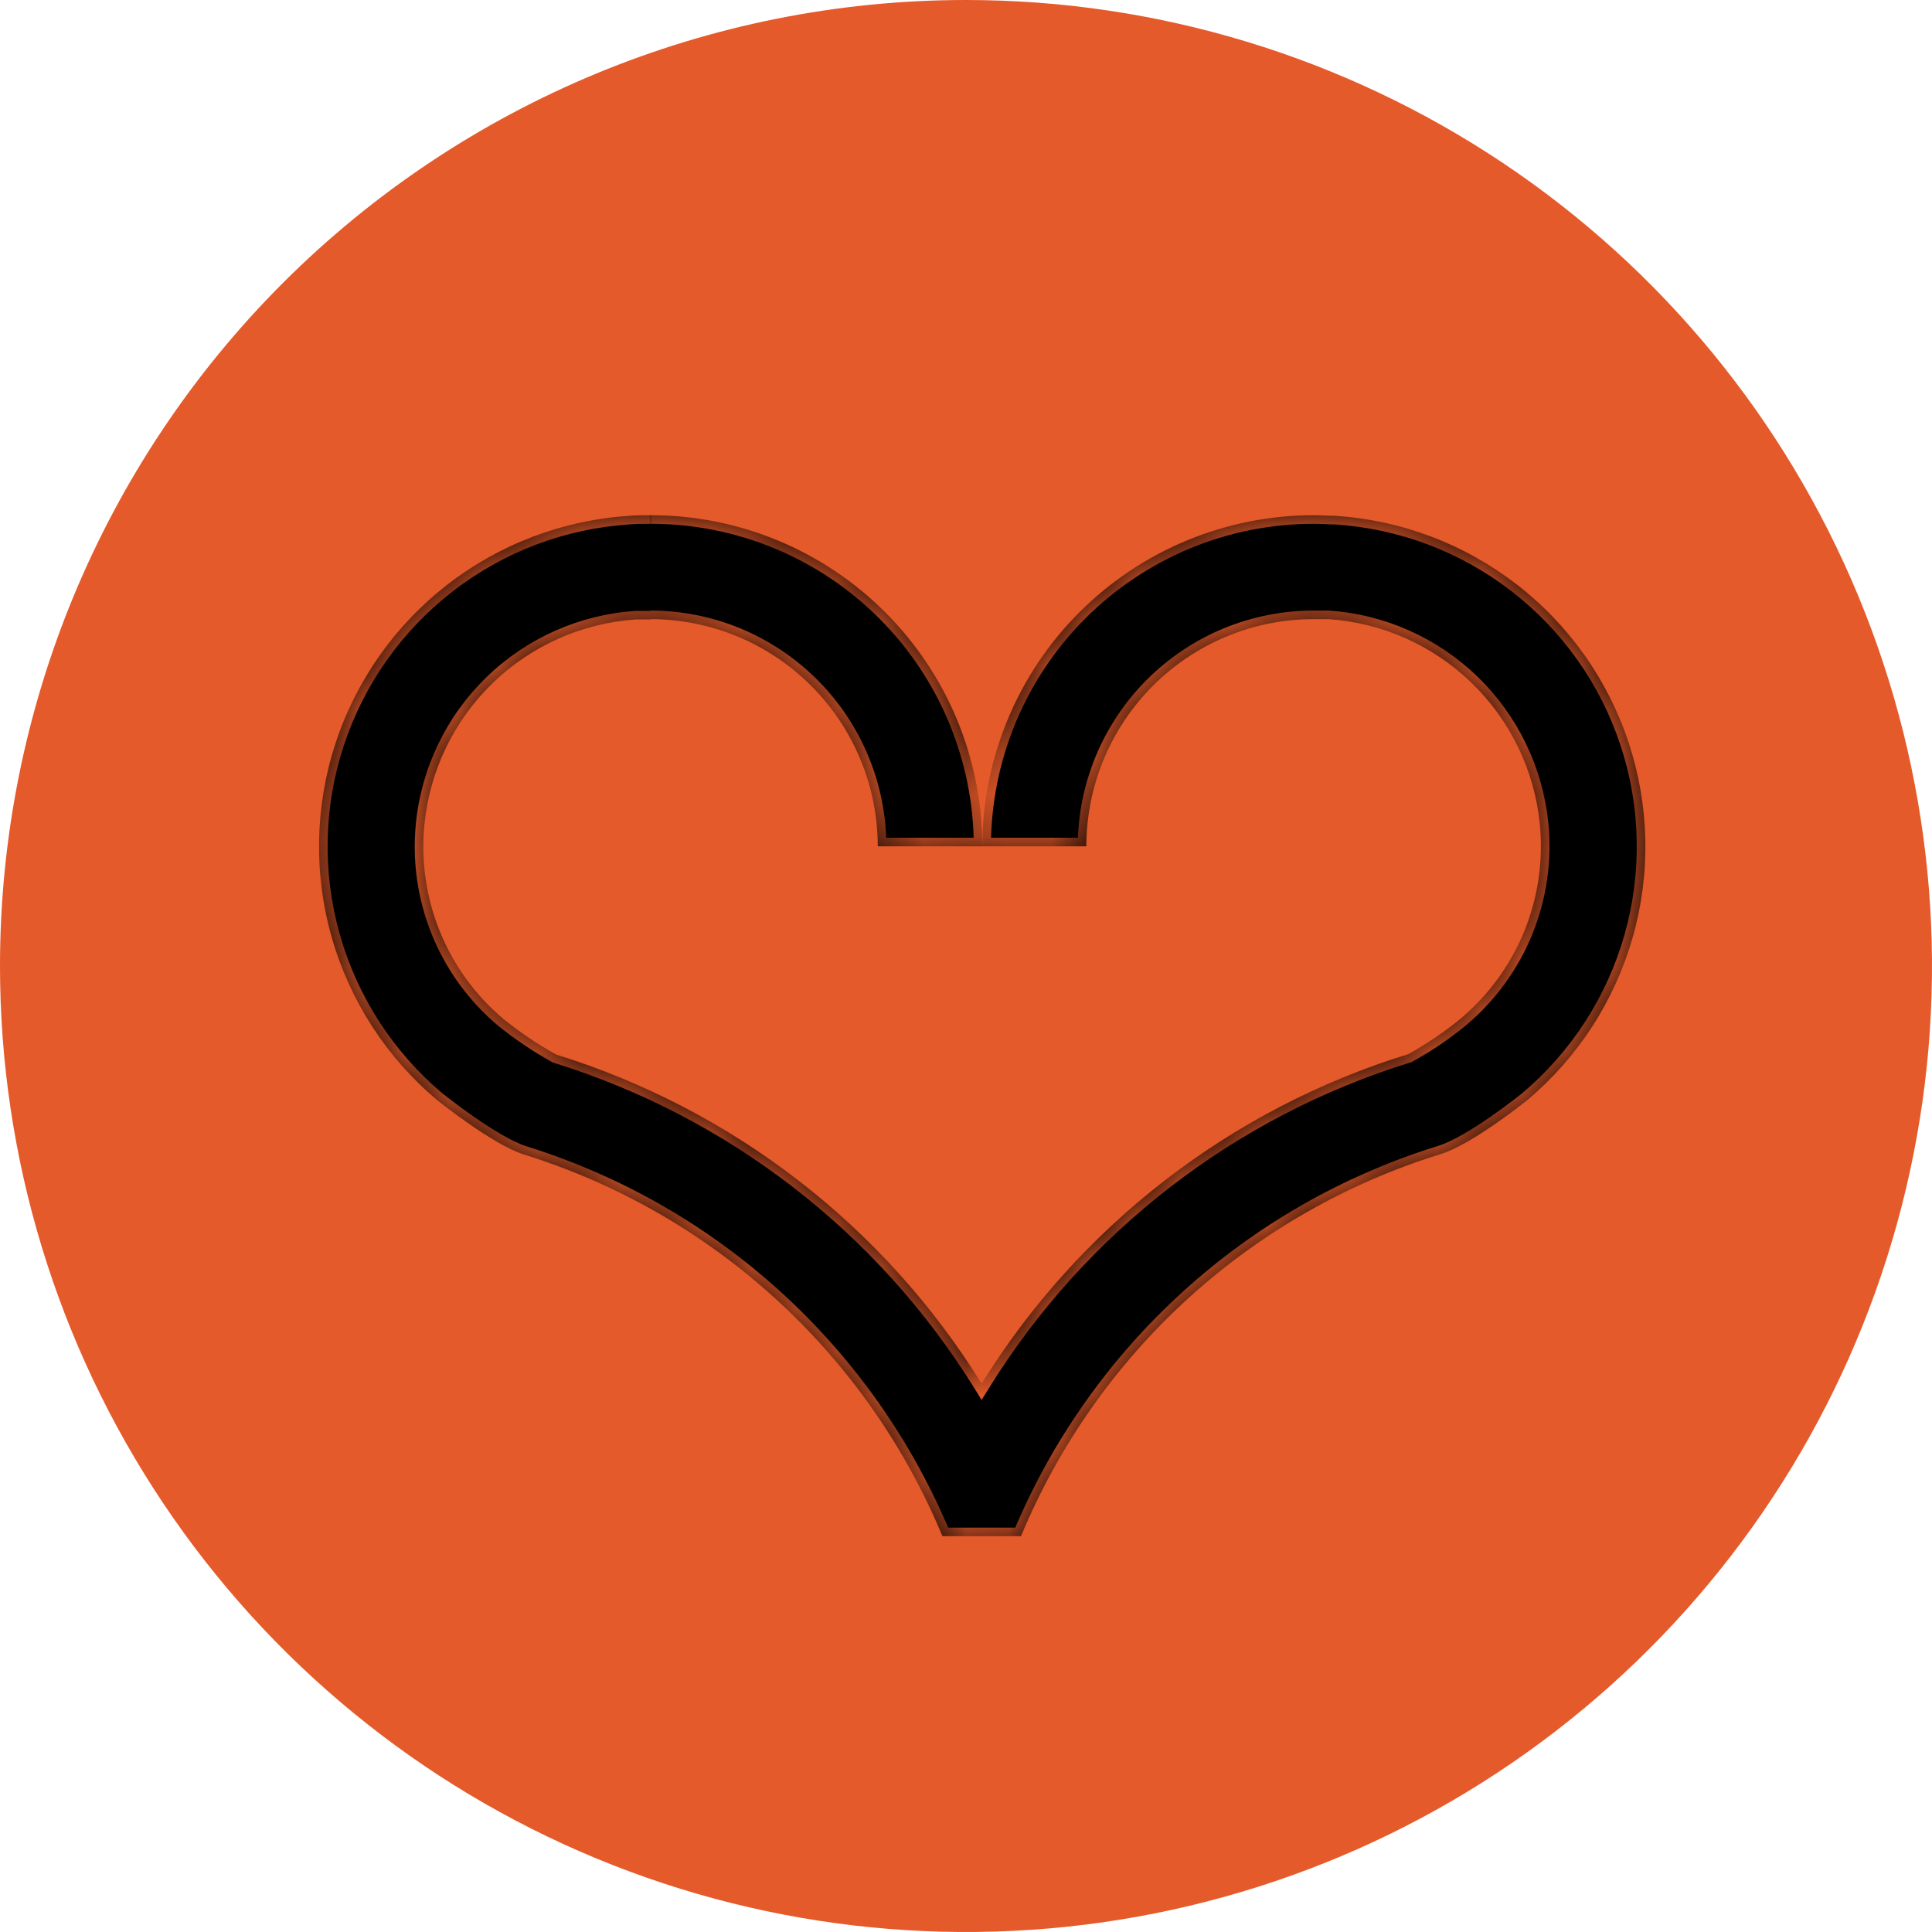 <?xml version="1.0" encoding="UTF-8"?> <svg xmlns="http://www.w3.org/2000/svg" width="45" height="45" viewBox="0 0 45 45" fill="none"><path d="M0 22.5C0 26.95 1.32 31.3 3.792 35C6.264 38.7 9.778 41.584 13.89 43.287C18.001 44.99 22.525 45.436 26.89 44.568C31.254 43.7 35.263 41.557 38.41 38.41C41.557 35.263 43.7 31.254 44.568 26.89C45.436 22.525 44.99 18.001 43.287 13.89C41.584 9.778 38.7 6.264 35 3.792C31.3 1.32 26.95 0 22.5 0C16.533 0 10.81 2.371 6.59 6.59C2.371 10.81 0 16.533 0 22.5Z" fill="#E55A2A"></path><mask id="path-2-inside-1_297_700" fill="white"><path d="M15.152 14.421C16.555 14.422 17.9 14.98 18.892 15.972C19.885 16.964 20.443 18.309 20.445 19.712H25.303C25.305 18.309 25.863 16.964 26.855 15.972C27.847 14.98 29.192 14.422 30.594 14.421C30.709 14.421 30.825 14.421 30.939 14.421C32.191 14.505 33.373 15.031 34.275 15.905C35.177 16.778 35.74 17.942 35.865 19.191C35.949 20.039 35.826 20.895 35.505 21.685C35.184 22.475 34.675 23.174 34.023 23.723C33.642 24.037 33.233 24.314 32.801 24.553C28.67 25.826 25.14 28.552 22.864 32.227C20.593 28.562 17.074 25.84 12.956 24.563C12.522 24.323 12.111 24.046 11.726 23.734C11.074 23.184 10.565 22.484 10.245 21.694C9.924 20.904 9.801 20.048 9.886 19.2C10.01 17.951 10.572 16.787 11.473 15.913C12.374 15.04 13.556 14.514 14.808 14.429C14.924 14.429 15.04 14.429 15.152 14.429M15.152 12C14.986 12 14.822 12 14.654 12.014C13.117 12.113 11.644 12.67 10.425 13.613C9.207 14.555 8.299 15.841 7.817 17.305C7.336 18.768 7.303 20.343 7.724 21.825C8.145 23.307 9 24.629 10.178 25.621C10.178 25.621 11.464 26.658 12.203 26.891C14.379 27.568 16.381 28.715 18.065 30.252C19.75 31.788 21.076 33.675 21.951 35.781H23.781C24.657 33.671 25.986 31.78 27.675 30.242C29.365 28.704 31.372 27.557 33.554 26.882C34.295 26.656 35.575 25.623 35.575 25.623C36.754 24.631 37.61 23.308 38.031 21.825C38.452 20.343 38.419 18.768 37.937 17.304C37.455 15.839 36.546 14.553 35.326 13.611C34.106 12.668 32.633 12.112 31.094 12.014C30.93 12.014 30.765 12 30.601 12C29.587 12 28.583 12.199 27.646 12.587C26.709 12.975 25.858 13.544 25.141 14.261C24.424 14.977 23.855 15.829 23.468 16.765C23.08 17.702 22.88 18.706 22.881 19.72C22.881 17.673 22.067 15.709 20.619 14.261C19.172 12.813 17.208 12 15.16 12"></path></mask><path d="M15.152 14.421C16.555 14.422 17.9 14.98 18.892 15.972C19.885 16.964 20.443 18.309 20.445 19.712H25.303C25.305 18.309 25.863 16.964 26.855 15.972C27.847 14.98 29.192 14.422 30.594 14.421C30.709 14.421 30.825 14.421 30.939 14.421C32.191 14.505 33.373 15.031 34.275 15.905C35.177 16.778 35.74 17.942 35.865 19.191C35.949 20.039 35.826 20.895 35.505 21.685C35.184 22.475 34.675 23.174 34.023 23.723C33.642 24.037 33.233 24.314 32.801 24.553C28.67 25.826 25.14 28.552 22.864 32.227C20.593 28.562 17.074 25.84 12.956 24.563C12.522 24.323 12.111 24.046 11.726 23.734C11.074 23.184 10.565 22.484 10.245 21.694C9.924 20.904 9.801 20.048 9.886 19.2C10.01 17.951 10.572 16.787 11.473 15.913C12.374 15.04 13.556 14.514 14.808 14.429C14.924 14.429 15.04 14.429 15.152 14.429M15.152 12C14.986 12 14.822 12 14.654 12.014C13.117 12.113 11.644 12.67 10.425 13.613C9.207 14.555 8.299 15.841 7.817 17.305C7.336 18.768 7.303 20.343 7.724 21.825C8.145 23.307 9 24.629 10.178 25.621C10.178 25.621 11.464 26.658 12.203 26.891C14.379 27.568 16.381 28.715 18.065 30.252C19.75 31.788 21.076 33.675 21.951 35.781H23.781C24.657 33.671 25.986 31.78 27.675 30.242C29.365 28.704 31.372 27.557 33.554 26.882C34.295 26.656 35.575 25.623 35.575 25.623C36.754 24.631 37.61 23.308 38.031 21.825C38.452 20.343 38.419 18.768 37.937 17.304C37.455 15.839 36.546 14.553 35.326 13.611C34.106 12.668 32.633 12.112 31.094 12.014C30.93 12.014 30.765 12 30.601 12C29.587 12 28.583 12.199 27.646 12.587C26.709 12.975 25.858 13.544 25.141 14.261C24.424 14.977 23.855 15.829 23.468 16.765C23.08 17.702 22.88 18.706 22.881 19.72C22.881 17.673 22.067 15.709 20.619 14.261C19.172 12.813 17.208 12 15.16 12" fill="black"></path><path d="M20.445 19.712L20.245 19.712L20.246 19.912H20.445V19.712ZM25.303 19.712V19.912H25.503L25.503 19.712L25.303 19.712ZM30.594 14.421L30.594 14.221L30.594 14.221L30.594 14.421ZM30.939 14.421L30.952 14.221H30.939V14.421ZM35.865 19.191L36.064 19.171L36.064 19.171L35.865 19.191ZM34.023 23.723L34.15 23.878L34.152 23.876L34.023 23.723ZM32.801 24.553L32.86 24.744L32.88 24.738L32.898 24.728L32.801 24.553ZM22.864 32.227L22.694 32.333L22.864 32.607L23.034 32.333L22.864 32.227ZM12.956 24.563L12.859 24.738L12.877 24.748L12.896 24.754L12.956 24.563ZM11.726 23.734L11.597 23.887L11.6 23.889L11.726 23.734ZM9.886 19.2L10.085 19.219L10.085 19.219L9.886 19.2ZM14.808 14.429L14.808 14.228L14.794 14.229L14.808 14.429ZM14.654 12.014L14.667 12.214L14.671 12.214L14.654 12.014ZM10.178 25.621L10.049 25.774L10.053 25.777L10.178 25.621ZM12.203 26.891L12.143 27.081L12.143 27.081L12.203 26.891ZM21.951 35.781L21.767 35.857L21.818 35.981H21.951V35.781ZM23.781 35.781V35.981H23.914L23.965 35.857L23.781 35.781ZM33.554 26.882L33.496 26.691L33.495 26.691L33.554 26.882ZM35.575 25.623L35.7 25.779L35.703 25.776L35.575 25.623ZM31.094 12.014L31.107 11.815L31.094 11.815L31.094 12.014ZM30.601 12L30.601 12.2H30.601V12ZM22.881 19.72L22.681 19.72L23.081 19.72H22.881ZM15.152 14.421L15.152 14.621C16.502 14.622 17.796 15.159 18.751 16.113L18.892 15.972L19.034 15.831C18.004 14.801 16.608 14.222 15.152 14.221L15.152 14.421ZM18.892 15.972L18.751 16.113C19.706 17.068 20.243 18.362 20.245 19.712L20.445 19.712L20.645 19.712C20.643 18.256 20.064 16.86 19.034 15.831L18.892 15.972ZM20.445 19.712V19.912H25.303V19.712V19.512H20.445V19.712ZM25.303 19.712L25.503 19.712C25.505 18.362 26.042 17.068 26.996 16.114L26.855 15.972L26.713 15.831C25.684 16.86 25.105 18.256 25.103 19.712L25.303 19.712ZM26.855 15.972L26.996 16.114C27.951 15.159 29.245 14.622 30.595 14.621L30.594 14.421L30.594 14.221C29.138 14.222 27.743 14.801 26.713 15.831L26.855 15.972ZM30.594 14.421L30.594 14.621C30.709 14.621 30.824 14.621 30.939 14.621V14.421V14.221C30.824 14.221 30.709 14.221 30.594 14.221L30.594 14.421ZM30.939 14.421L30.925 14.62C32.13 14.702 33.268 15.208 34.136 16.048L34.275 15.905L34.414 15.761C33.478 14.855 32.252 14.309 30.952 14.221L30.939 14.421ZM34.275 15.905L34.136 16.048C35.004 16.889 35.545 18.009 35.666 19.211L35.865 19.191L36.064 19.171C35.934 17.875 35.35 16.667 34.414 15.761L34.275 15.905ZM35.865 19.191L35.666 19.211C35.747 20.027 35.628 20.85 35.319 21.61L35.505 21.685L35.69 21.76C36.023 20.941 36.151 20.052 36.064 19.171L35.865 19.191ZM35.505 21.685L35.319 21.61C35.011 22.369 34.522 23.042 33.894 23.57L34.023 23.723L34.152 23.876C34.829 23.306 35.357 22.58 35.69 21.76L35.505 21.685ZM34.023 23.723L33.896 23.569C33.524 23.874 33.126 24.145 32.705 24.378L32.801 24.553L32.898 24.728C33.341 24.483 33.76 24.199 34.15 23.878L34.023 23.723ZM32.801 24.553L32.742 24.362C28.565 25.649 24.995 28.406 22.694 32.122L22.864 32.227L23.034 32.333C25.285 28.699 28.775 26.003 32.86 24.744L32.801 24.553ZM22.864 32.227L23.034 32.122C20.738 28.416 17.179 25.663 13.015 24.372L12.956 24.563L12.896 24.754C16.969 26.017 20.448 28.708 22.694 32.333L22.864 32.227ZM12.956 24.563L13.053 24.388C12.629 24.154 12.227 23.883 11.851 23.578L11.726 23.734L11.6 23.889C11.994 24.208 12.415 24.492 12.859 24.738L12.956 24.563ZM11.726 23.734L11.854 23.581C11.227 23.052 10.739 22.379 10.43 21.619L10.245 21.694L10.059 21.769C10.392 22.59 10.92 23.316 11.597 23.887L11.726 23.734ZM10.245 21.694L10.43 21.619C10.122 20.859 10.003 20.035 10.085 19.219L9.886 19.2L9.687 19.18C9.599 20.06 9.727 20.949 10.059 21.769L10.245 21.694ZM9.886 19.2L10.085 19.219C10.204 18.018 10.745 16.897 11.613 16.057L11.473 15.913L11.334 15.77C10.399 16.676 9.815 17.884 9.687 19.18L9.886 19.2ZM11.473 15.913L11.613 16.057C12.48 15.216 13.617 14.71 14.821 14.628L14.808 14.429L14.794 14.229C13.495 14.318 12.269 14.863 11.334 15.77L11.473 15.913ZM14.808 14.429L14.808 14.629C14.925 14.629 15.039 14.629 15.152 14.629V14.429V14.229C15.039 14.229 14.925 14.229 14.808 14.229L14.808 14.429ZM15.152 12V11.8C14.987 11.8 14.815 11.8 14.637 11.815L14.654 12.014L14.671 12.214C14.829 12.2 14.985 12.2 15.152 12.2V12ZM14.654 12.014L14.642 11.815C13.064 11.916 11.553 12.487 10.303 13.454L10.425 13.613L10.548 13.771C11.735 12.852 13.169 12.31 14.667 12.214L14.654 12.014ZM10.425 13.613L10.303 13.454C9.053 14.422 8.121 15.741 7.627 17.242L7.817 17.305L8.007 17.367C8.476 15.942 9.361 14.689 10.548 13.771L10.425 13.613ZM7.817 17.305L7.627 17.242C7.133 18.744 7.1 20.359 7.532 21.879L7.724 21.825L7.916 21.77C7.507 20.326 7.538 18.793 8.007 17.367L7.817 17.305ZM7.724 21.825L7.532 21.879C7.963 23.4 8.84 24.756 10.049 25.774L10.178 25.621L10.307 25.468C9.159 24.502 8.326 23.214 7.916 21.77L7.724 21.825ZM10.178 25.621C10.053 25.777 10.053 25.777 10.053 25.777C10.053 25.777 10.053 25.777 10.053 25.777C10.053 25.777 10.053 25.777 10.053 25.777C10.053 25.777 10.053 25.777 10.054 25.778C10.055 25.778 10.056 25.779 10.057 25.78C10.059 25.782 10.063 25.785 10.068 25.789C10.078 25.797 10.092 25.809 10.111 25.823C10.149 25.853 10.202 25.895 10.269 25.946C10.403 26.048 10.589 26.187 10.799 26.333C11.211 26.62 11.741 26.955 12.143 27.081L12.203 26.891L12.263 26.7C11.926 26.594 11.443 26.294 11.028 26.005C10.824 25.863 10.643 25.727 10.512 25.628C10.447 25.578 10.395 25.537 10.359 25.509C10.341 25.495 10.327 25.484 10.318 25.477C10.313 25.473 10.309 25.47 10.307 25.468C10.306 25.467 10.305 25.466 10.305 25.466C10.304 25.466 10.304 25.466 10.304 25.466C10.304 25.465 10.304 25.465 10.304 25.465C10.304 25.465 10.304 25.465 10.304 25.465C10.304 25.465 10.304 25.465 10.178 25.621ZM12.203 26.891L12.143 27.081C14.292 27.75 16.268 28.883 17.931 30.399L18.065 30.252L18.2 30.104C16.494 28.548 14.467 27.386 12.262 26.7L12.203 26.891ZM18.065 30.252L17.931 30.399C19.593 31.916 20.903 33.779 21.767 35.857L21.951 35.781L22.136 35.704C21.25 33.572 19.906 31.66 18.2 30.104L18.065 30.252ZM21.951 35.781V35.981H23.781V35.781V35.581H21.951V35.781ZM23.781 35.781L23.965 35.857C24.83 33.775 26.143 31.908 27.81 30.39L27.675 30.242L27.541 30.094C25.83 31.652 24.483 33.567 23.596 35.704L23.781 35.781ZM27.675 30.242L27.81 30.39C29.478 28.872 31.459 27.739 33.613 27.073L33.554 26.882L33.495 26.691C31.285 27.375 29.252 28.536 27.541 30.094L27.675 30.242ZM33.554 26.882L33.613 27.074C34.017 26.95 34.545 26.618 34.956 26.332C35.166 26.187 35.351 26.049 35.484 25.947C35.551 25.896 35.605 25.855 35.642 25.825C35.66 25.811 35.675 25.799 35.685 25.791C35.69 25.787 35.693 25.784 35.696 25.782C35.697 25.781 35.698 25.78 35.699 25.78C35.699 25.779 35.7 25.779 35.7 25.779C35.7 25.779 35.7 25.779 35.7 25.779C35.7 25.779 35.7 25.779 35.7 25.779C35.7 25.779 35.7 25.779 35.575 25.623C35.449 25.468 35.449 25.468 35.449 25.468C35.449 25.468 35.449 25.468 35.449 25.468C35.449 25.468 35.449 25.468 35.449 25.468C35.449 25.468 35.449 25.468 35.448 25.468C35.448 25.469 35.447 25.469 35.446 25.47C35.443 25.472 35.44 25.475 35.435 25.479C35.426 25.486 35.412 25.497 35.394 25.511C35.359 25.539 35.306 25.58 35.242 25.629C35.112 25.728 34.931 25.863 34.728 26.004C34.314 26.291 33.832 26.588 33.496 26.691L33.554 26.882ZM35.575 25.623L35.703 25.776C36.913 24.758 37.791 23.401 38.223 21.88L38.031 21.825L37.838 21.771C37.428 23.215 36.595 24.504 35.446 25.47L35.575 25.623ZM38.031 21.825L38.223 21.88C38.655 20.359 38.621 18.743 38.127 17.241L37.937 17.304L37.747 17.366C38.217 18.792 38.248 20.326 37.838 21.771L38.031 21.825ZM37.937 17.304L38.127 17.241C37.633 15.739 36.7 14.419 35.448 13.452L35.326 13.611L35.204 13.769C36.392 14.687 37.278 15.94 37.747 17.366L37.937 17.304ZM35.326 13.611L35.448 13.452C34.197 12.485 32.685 11.915 31.107 11.815L31.094 12.014L31.082 12.214C32.58 12.309 34.016 12.851 35.204 13.769L35.326 13.611ZM31.094 12.014L31.094 11.815C31.017 11.815 30.939 11.811 30.856 11.807C30.774 11.804 30.688 11.8 30.601 11.8V12V12.2C30.677 12.2 30.755 12.203 30.839 12.207C30.92 12.211 31.007 12.214 31.094 12.214L31.094 12.014ZM30.601 12L30.601 11.8C29.561 11.8 28.53 12.004 27.569 12.402L27.646 12.587L27.722 12.772C28.635 12.394 29.613 12.2 30.601 12.2L30.601 12ZM27.646 12.587L27.569 12.402C26.608 12.8 25.735 13.384 25 14.119L25.141 14.261L25.282 14.402C25.981 13.704 26.81 13.15 27.722 12.772L27.646 12.587ZM25.141 14.261L25 14.119C24.264 14.855 23.681 15.728 23.283 16.689L23.468 16.765L23.652 16.842C24.03 15.93 24.584 15.1 25.282 14.402L25.141 14.261ZM23.468 16.765L23.283 16.689C22.885 17.65 22.68 18.68 22.681 19.72L22.881 19.72L23.081 19.72C23.08 18.732 23.275 17.754 23.652 16.842L23.468 16.765ZM22.881 19.72H23.081C23.081 17.62 22.246 15.605 20.761 14.12L20.619 14.261L20.478 14.403C21.888 15.813 22.681 17.726 22.681 19.72H22.881ZM20.619 14.261L20.761 14.12C19.275 12.634 17.261 11.8 15.16 11.8V12V12.2C17.155 12.2 19.068 12.992 20.478 14.403L20.619 14.261Z" fill="#E55A2A" mask="url(#path-2-inside-1_297_700)"></path></svg> 